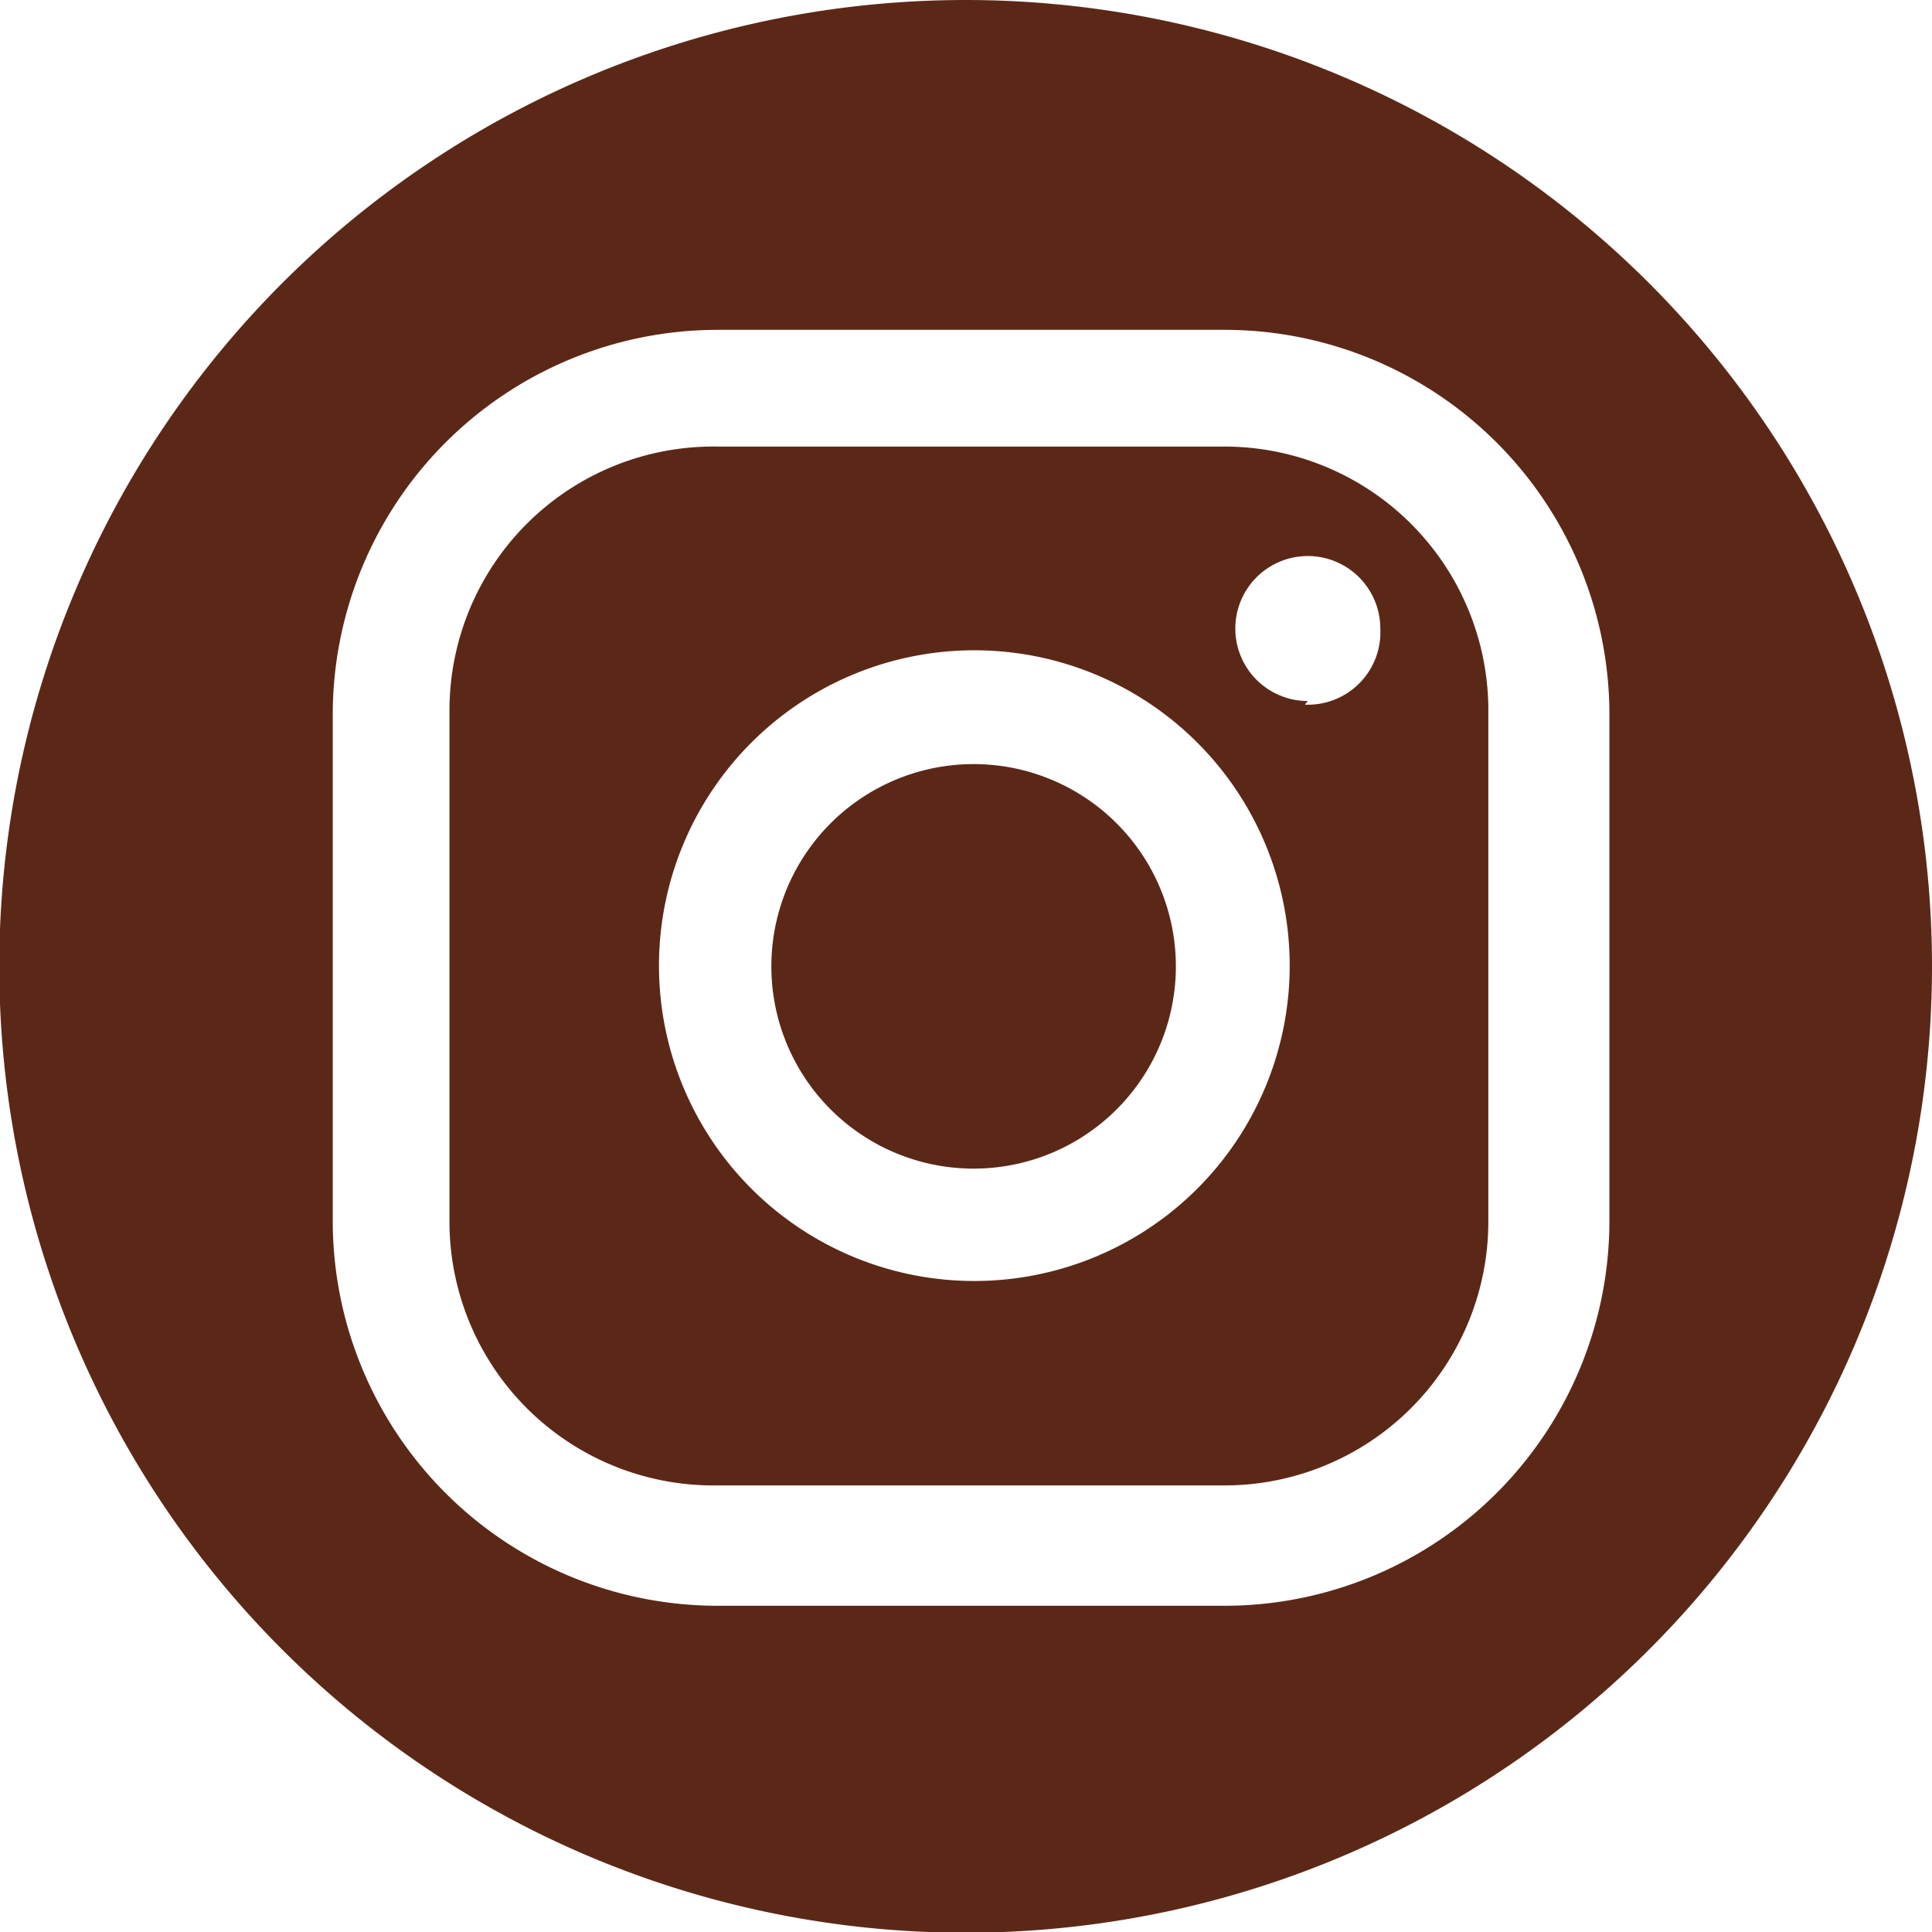 <svg xmlns="http://www.w3.org/2000/svg" viewBox="0 0 26.65 26.65"><defs><style>.cls-1{fill:#5b2818;}</style></defs><title>Recurso 13</title><g id="Capa_2" data-name="Capa 2"><g id="Capa_1-2" data-name="Capa 1"><path class="cls-1" d="M13.44,10.54a2.79,2.79,0,1,0,2.78,2.78A2.79,2.79,0,0,0,13.44,10.54Z"/><path class="cls-1" d="M16.89,6.16h-7A3.64,3.64,0,0,0,6.2,9.8v7.05a3.64,3.64,0,0,0,3.64,3.64h7.05a3.64,3.64,0,0,0,3.64-3.64v-7A3.64,3.64,0,0,0,16.89,6.16ZM13.44,17.67a4.35,4.35,0,1,1,4.35-4.35A4.35,4.35,0,0,1,13.44,17.67Zm4.6-8a1,1,0,1,1,1-1A1,1,0,0,1,18,9.72Z"/><path class="cls-1" d="M13.32,0A13.33,13.33,0,1,0,26.65,13.32,13.33,13.33,0,0,0,13.32,0ZM22.2,16.85a5.31,5.31,0,0,1-5.31,5.3h-7a5.31,5.31,0,0,1-5.3-5.3v-7a5.31,5.31,0,0,1,5.3-5.3h7.05A5.31,5.31,0,0,1,22.2,9.8Z"/></g></g></svg>
